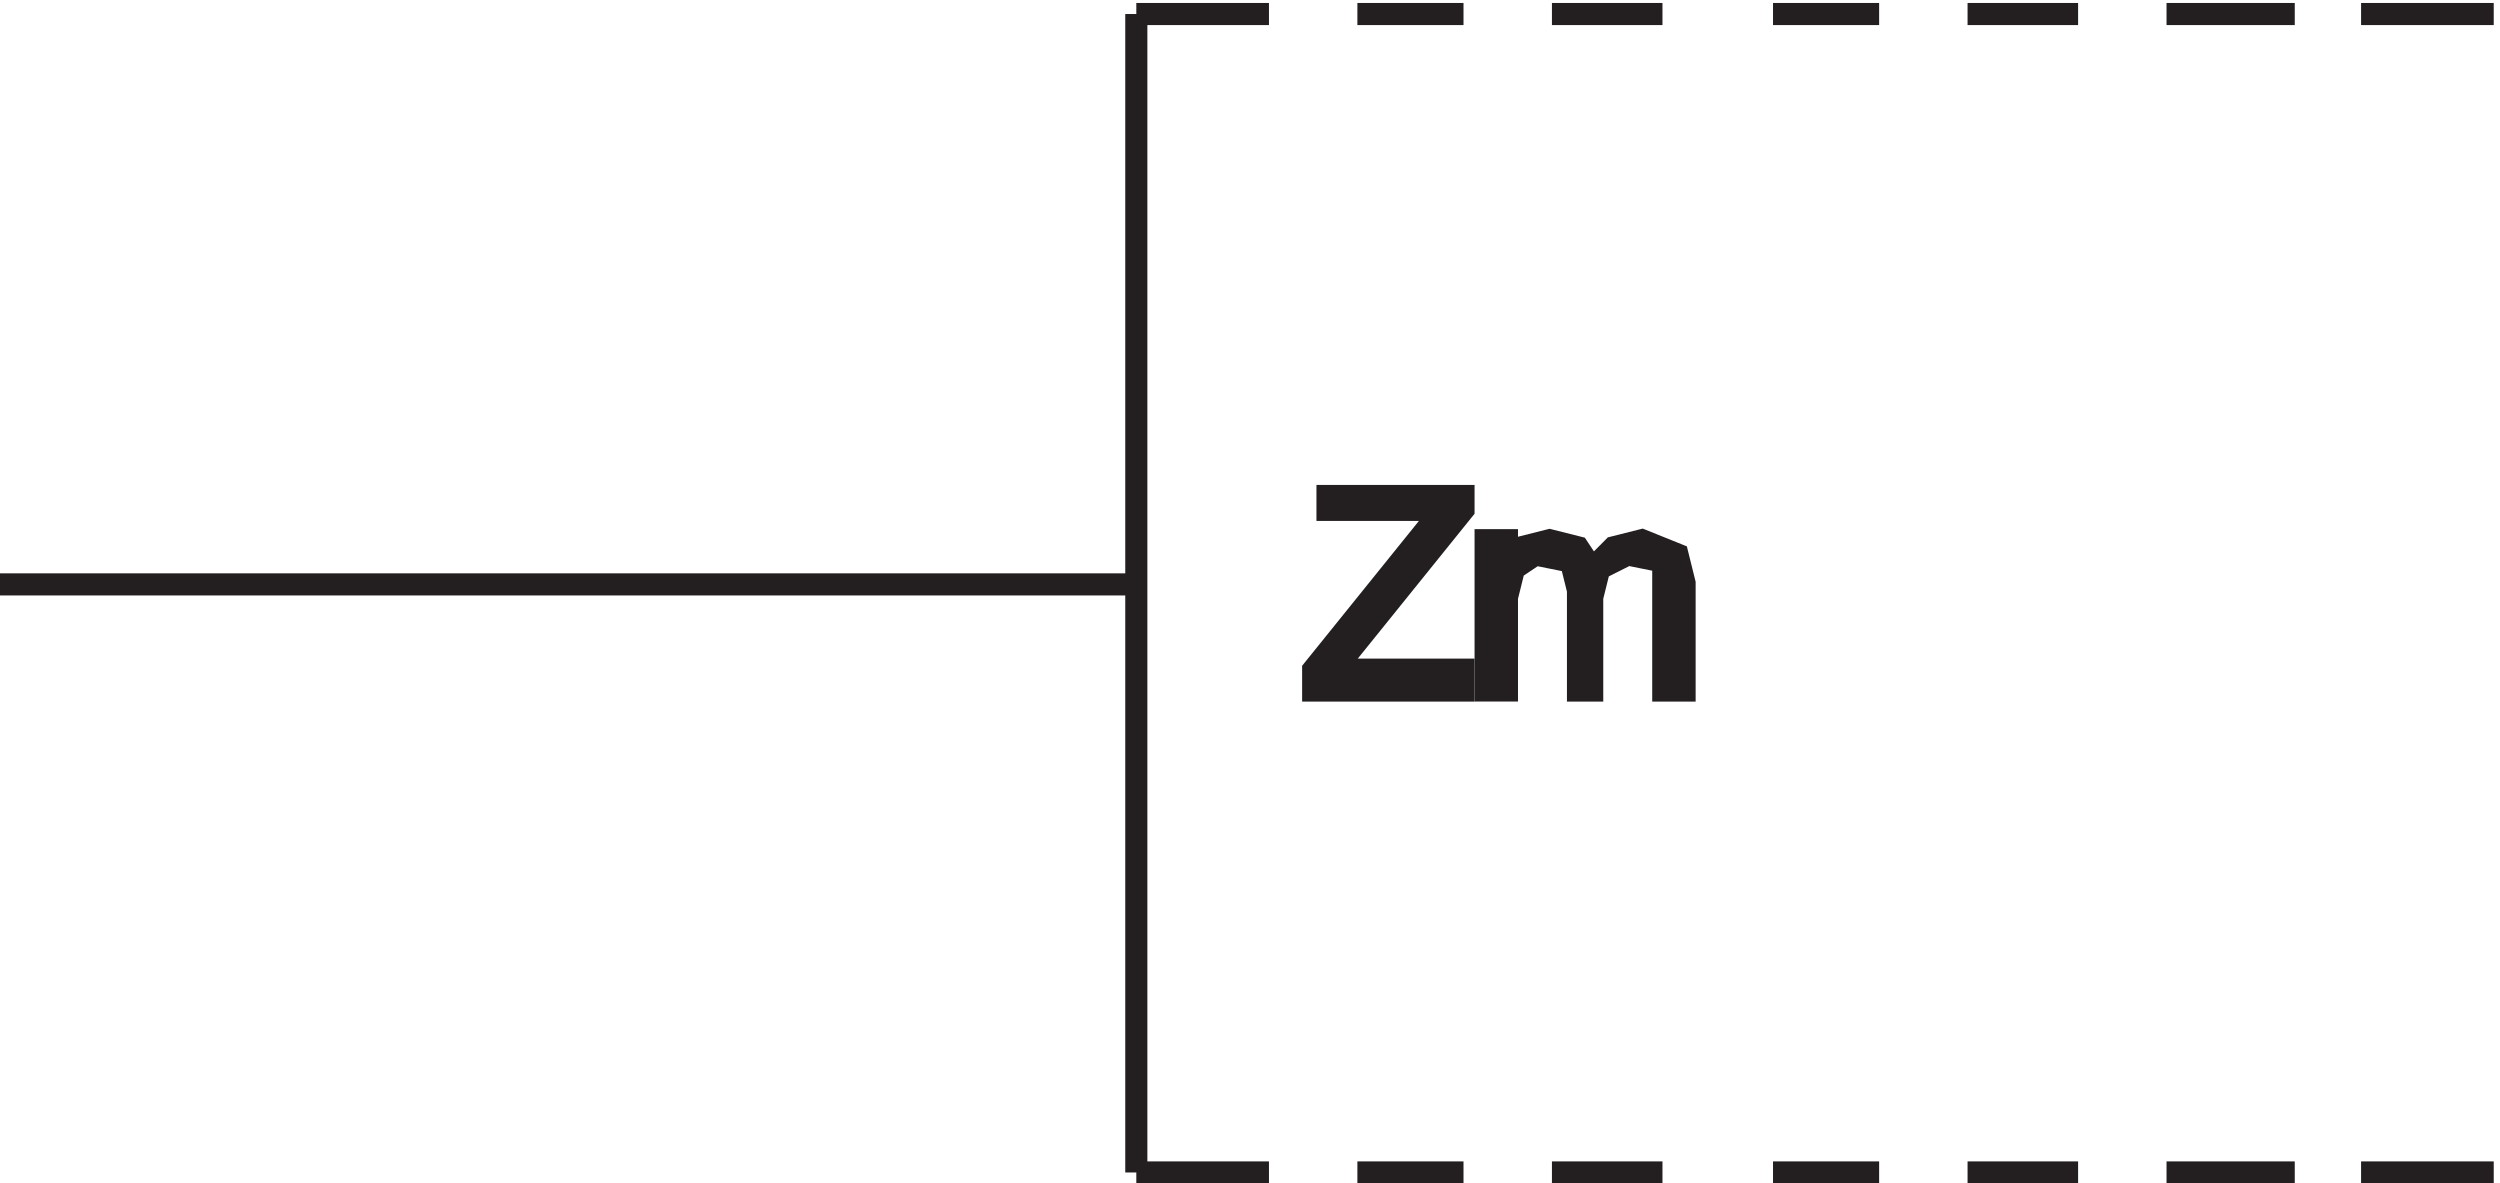 <svg xmlns="http://www.w3.org/2000/svg" xml:space="preserve" width="112.8" height="53.399"><path d="M388.832 396.664v-393m0 199.5H3.332m385.5 193.5h45m30 0h36m30 0h37.5m37.5 0h36m30 0h37.5m30 0h43.5m22.5 0h45M388.832 3.668h45m30 0h36m30 0h37.5m37.5 0h36m30 0h37.5m30 0h43.5m22.5 0h45" style="fill:none;stroke:#231f20;stroke-width:7.5;stroke-linecap:butt;stroke-linejoin:miter;stroke-miterlimit:10;stroke-dasharray:none;stroke-opacity:1" transform="matrix(.133 0 0 -.133 -.444 53.389)"/><path d="M492.547 228.453h-38.856v4.711h46.141v-4.711l-43.715-54.215h43.715v-7.074h-51v7.074l43.715 54.215" style="fill:#231f20;fill-opacity:1;fill-rule:evenodd;stroke:none" transform="matrix(.133 0 0 -.133 -.444 53.389)"/><path d="M492.547 228.453h-38.856v4.711h46.141v-4.711l-43.715-54.215h43.715v-7.074h-51v7.074z" style="fill:none;stroke:#231f20;stroke-width:7.5;stroke-linecap:butt;stroke-linejoin:miter;stroke-miterlimit:10;stroke-dasharray:none;stroke-opacity:1" transform="matrix(.133 0 0 -.133 -.444 53.389)"/><path d="M514.566 218.164v-9.711l4.821 7.285 9.644 2.426 9.641-2.426 4.82-7.285 7.235 7.285 9.64 2.426 12.055-4.855 2.41-9.715v-36.43h-7.23v43.715l-12.055 2.43-9.641-4.856-2.414-9.715v-31.574h-4.82v34l-2.41 9.715-12.055 2.43-7.23-4.856-2.411-9.715v-31.574h-7.234v51h7.234" style="fill:#231f20;fill-opacity:1;fill-rule:evenodd;stroke:none" transform="matrix(.133 0 0 -.133 -.444 53.389)"/><path d="M514.566 218.164v-9.711l4.821 7.285 9.644 2.426 9.641-2.426 4.82-7.285 7.235 7.285 9.64 2.426 12.055-4.855 2.41-9.715v-36.43h-7.23v43.715l-12.055 2.43-9.641-4.856-2.414-9.715v-31.574h-4.82v34l-2.41 9.715-12.055 2.43-7.23-4.856-2.411-9.715v-31.574h-7.234v51z" style="fill:none;stroke:#231f20;stroke-width:7.5;stroke-linecap:butt;stroke-linejoin:miter;stroke-miterlimit:10;stroke-dasharray:none;stroke-opacity:1" transform="matrix(.133 0 0 -.133 -.444 53.389)"/></svg>

